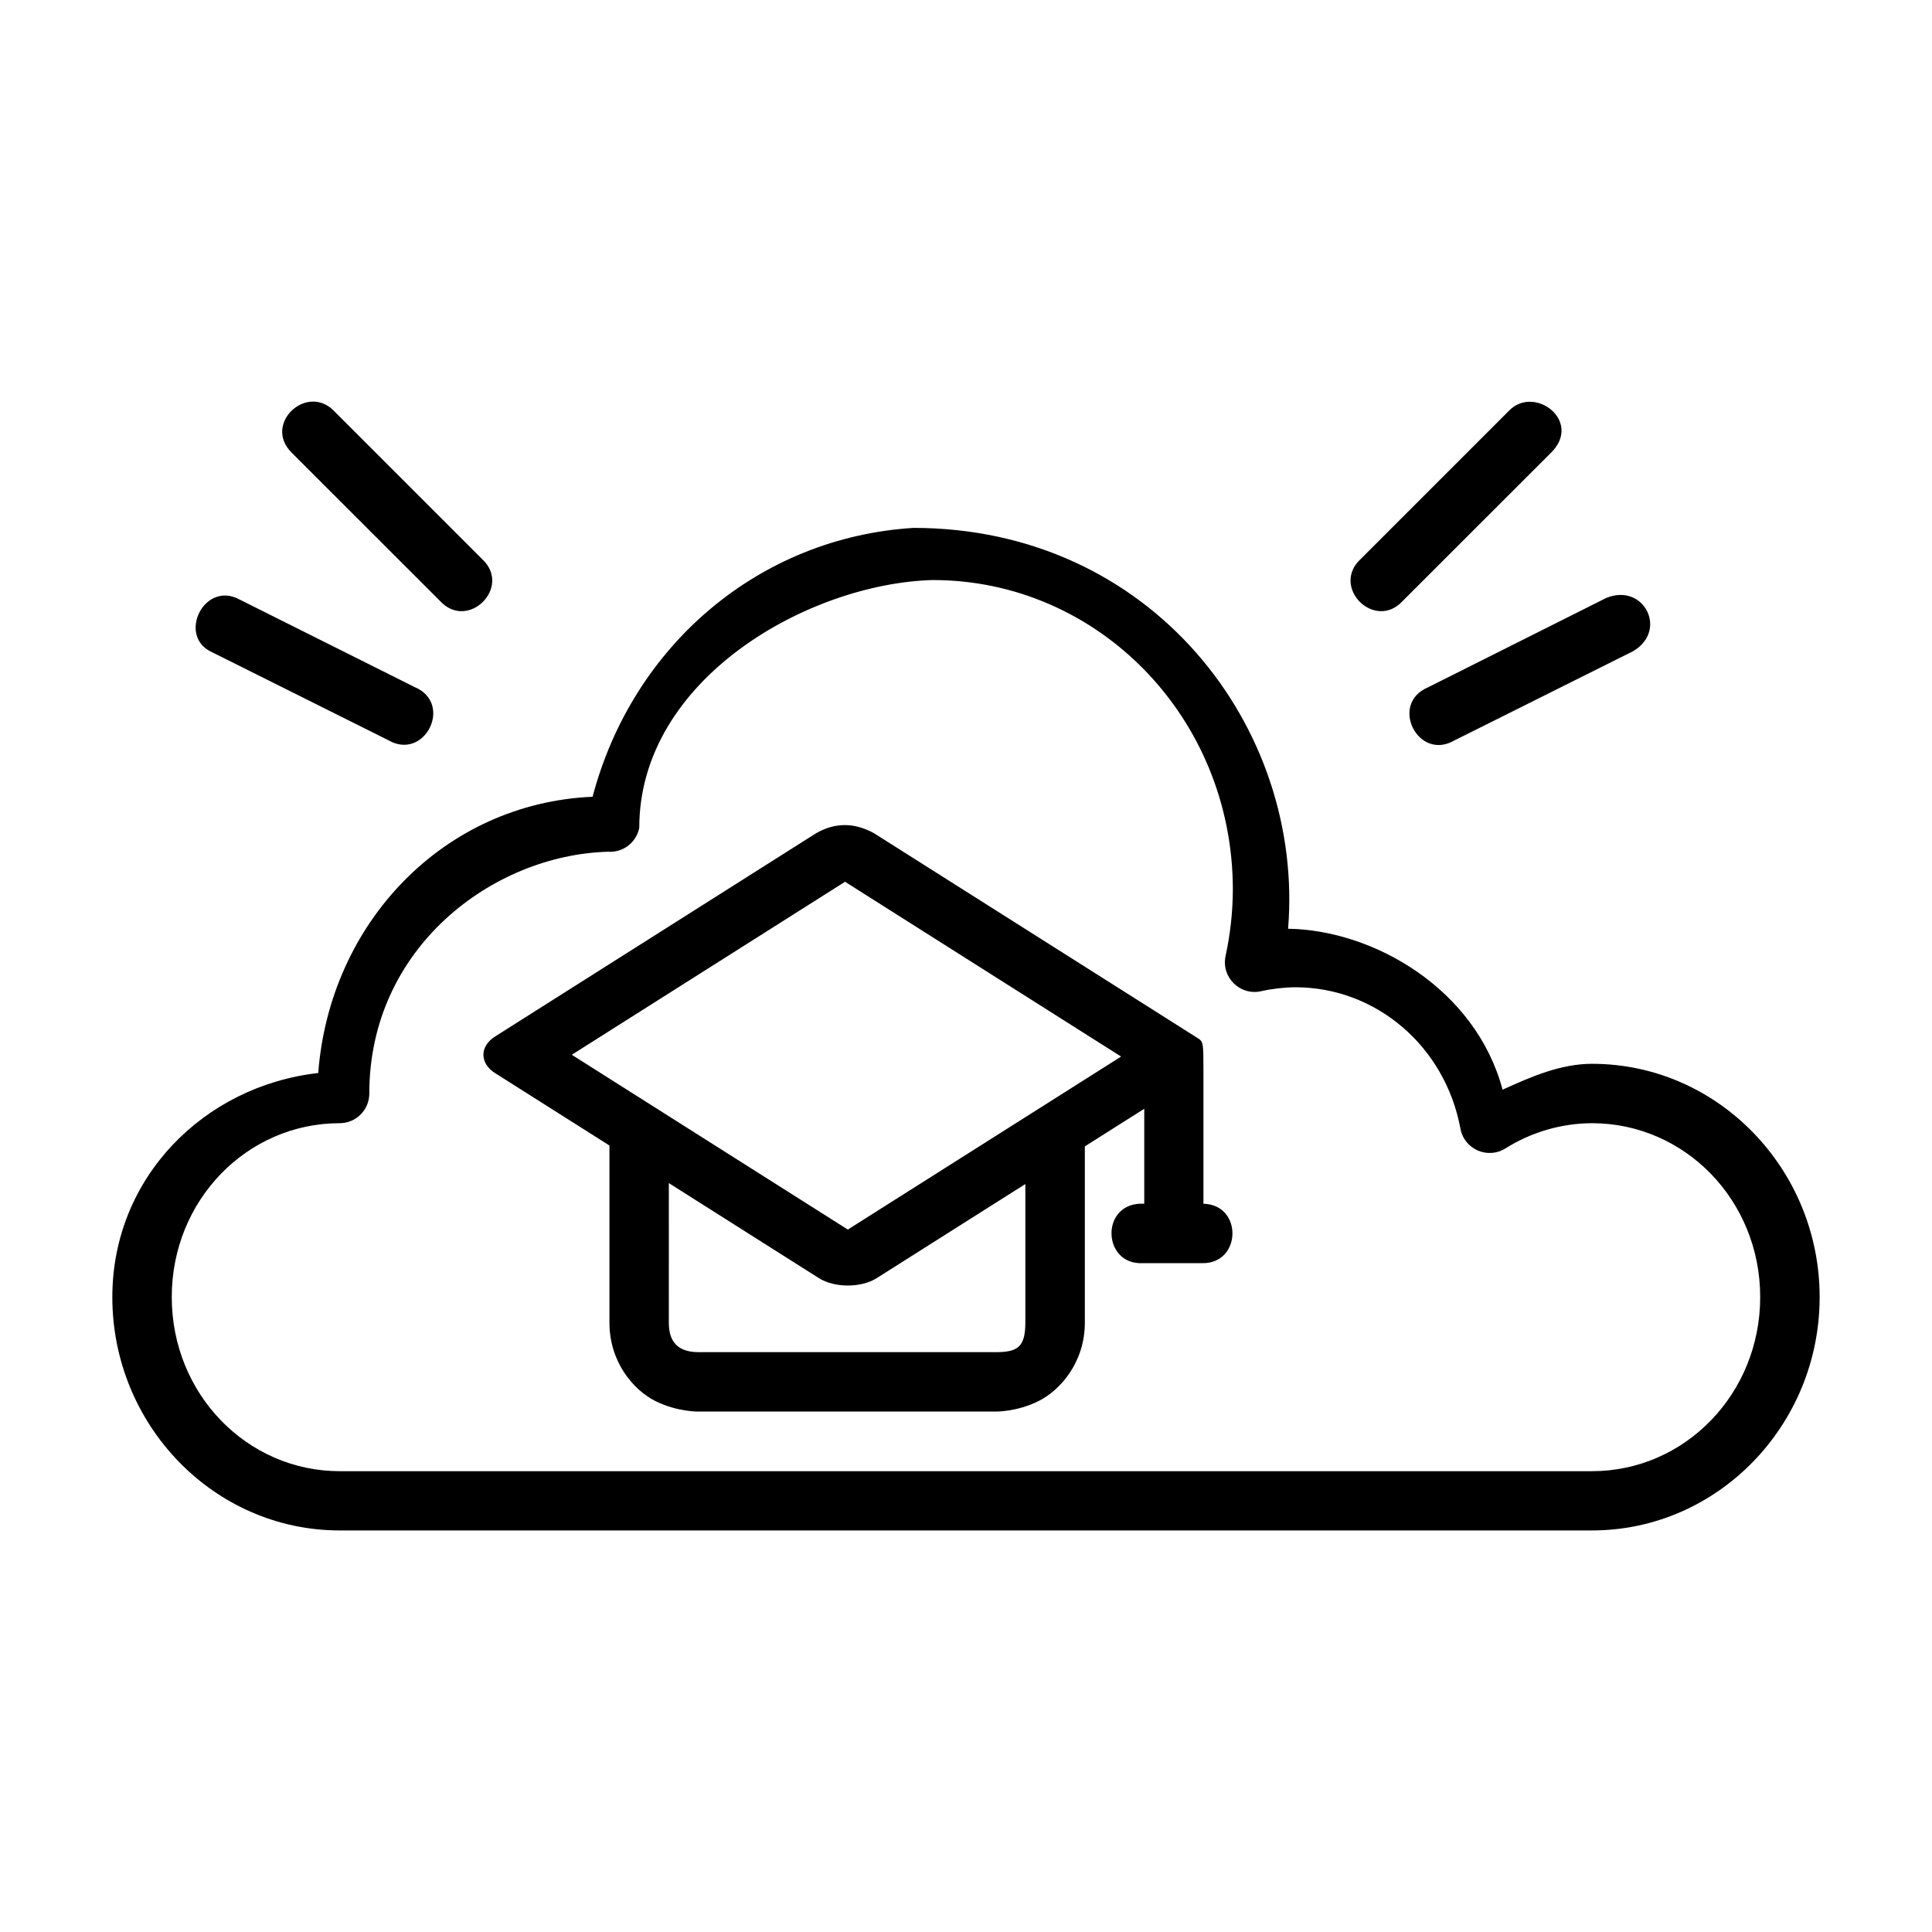 <?xml version="1.0" encoding="UTF-8"?>
<!-- Uploaded to: ICON Repo, www.svgrepo.com, Generator: ICON Repo Mixer Tools -->
<svg fill="#000000" width="800px" height="800px" version="1.1" viewBox="144 144 512 512" xmlns="http://www.w3.org/2000/svg">
 <path d="m221.25 263.91 39.344 39.328c7.383 8.09 19.199-3.648 11.164-11.086l-39.406-39.406c-7.211-7.09-18.625 3.637-11.102 11.164zm322.75-11.164-39.406 39.406c-8.035 7.438 3.781 19.172 11.164 11.086l39.344-39.328c8.281-8.281-4.34-17.922-11.102-11.164zm-157.95 31.152c-40.746 2.547-74.352 30.961-85.008 71.25-39.387 1.707-69.672 33.344-72.707 73.215-30.219 3.391-54.566 27.703-54.566 59.379 0 33.941 26.945 61.84 60.27 61.84h331.87c33.324 0 60.316-27.895 60.316-61.84 0-33.941-26.992-61.824-60.316-61.824-8.379 0.016-16.105 3.41-23.707 6.856-7.188-26.832-34.312-42.32-56.844-42.648 4.336-53.277-36.082-106.23-99.305-106.23zm5.164 13.82c43.855 0 79.504 36.5 79.504 82.055-0.023 5.918-0.676 11.77-1.922 17.543-1.23 5.621 3.793 10.621 9.41 9.363 2.988-0.668 6.078-1.02 9.133-1.043 21.305 0.02 39.648 15.609 43.695 37.484 1.02 5.457 7.211 8.172 11.914 5.227 6.938-4.356 14.871-6.66 22.953-6.688 24.559 0 44.57 20.398 44.57 46.078 0 25.684-20.012 46.141-44.57 46.141h-331.87c-24.559 0-44.512-20.457-44.512-46.141s19.949-46.078 44.512-46.078c4.348-0.016 7.859-3.555 7.84-7.902 0-38.57 32.66-63.191 63.285-64.039 3.953 0.27 7.492-2.445 8.258-6.336 0-39.484 44.879-64.77 77.797-65.668zm-191.59 18.836 47.246 23.586c9.676 5.664 17.363-9.711 7.027-14.051l-47.188-23.602c-8.871-3.797-15.277 9.688-7.09 14.066zm370-14.066-47.188 23.664c-10.336 4.344-2.652 19.715 7.027 14.051l47.246-23.586c9.492-5.481 2.914-18.316-7.09-14.129zm-209.38 62.348-85.039 53.844c-4.125 2.609-4.125 7.09 0 9.703l30.305 19.188v46.926c0 10.496 6.379 17.895 12.191 20.801s11.453 2.781 11.453 2.781h78.676s5.578 0.117 11.395-2.781c5.812-2.906 12.27-10.305 12.27-20.801v-46.695l15.746-9.965v25.152c-0.391-0.004-0.82 0-1.168 0-10.508 0.504-9.754 16.262 0.754 15.758h15.758c10.473 0.207 10.812-15.496 0.34-15.742v-35.625c0-6.969-0.059-7.34-1.477-8.242l-85.84-54.336c-5.41-2.961-10.512-2.766-15.359 0.031zm7.703 12.84 73.156 46.324-72.418 45.848-73.156-46.324zm-46.695 79.859 39.773 25.184c4.125 2.609 11.191 2.609 15.312 0l39.391-24.938v36.715c0 6.535-2.078 7.84-7.902 7.84h-78.676c-6.648 0-7.902-4.043-7.902-7.84z"/>
</svg>